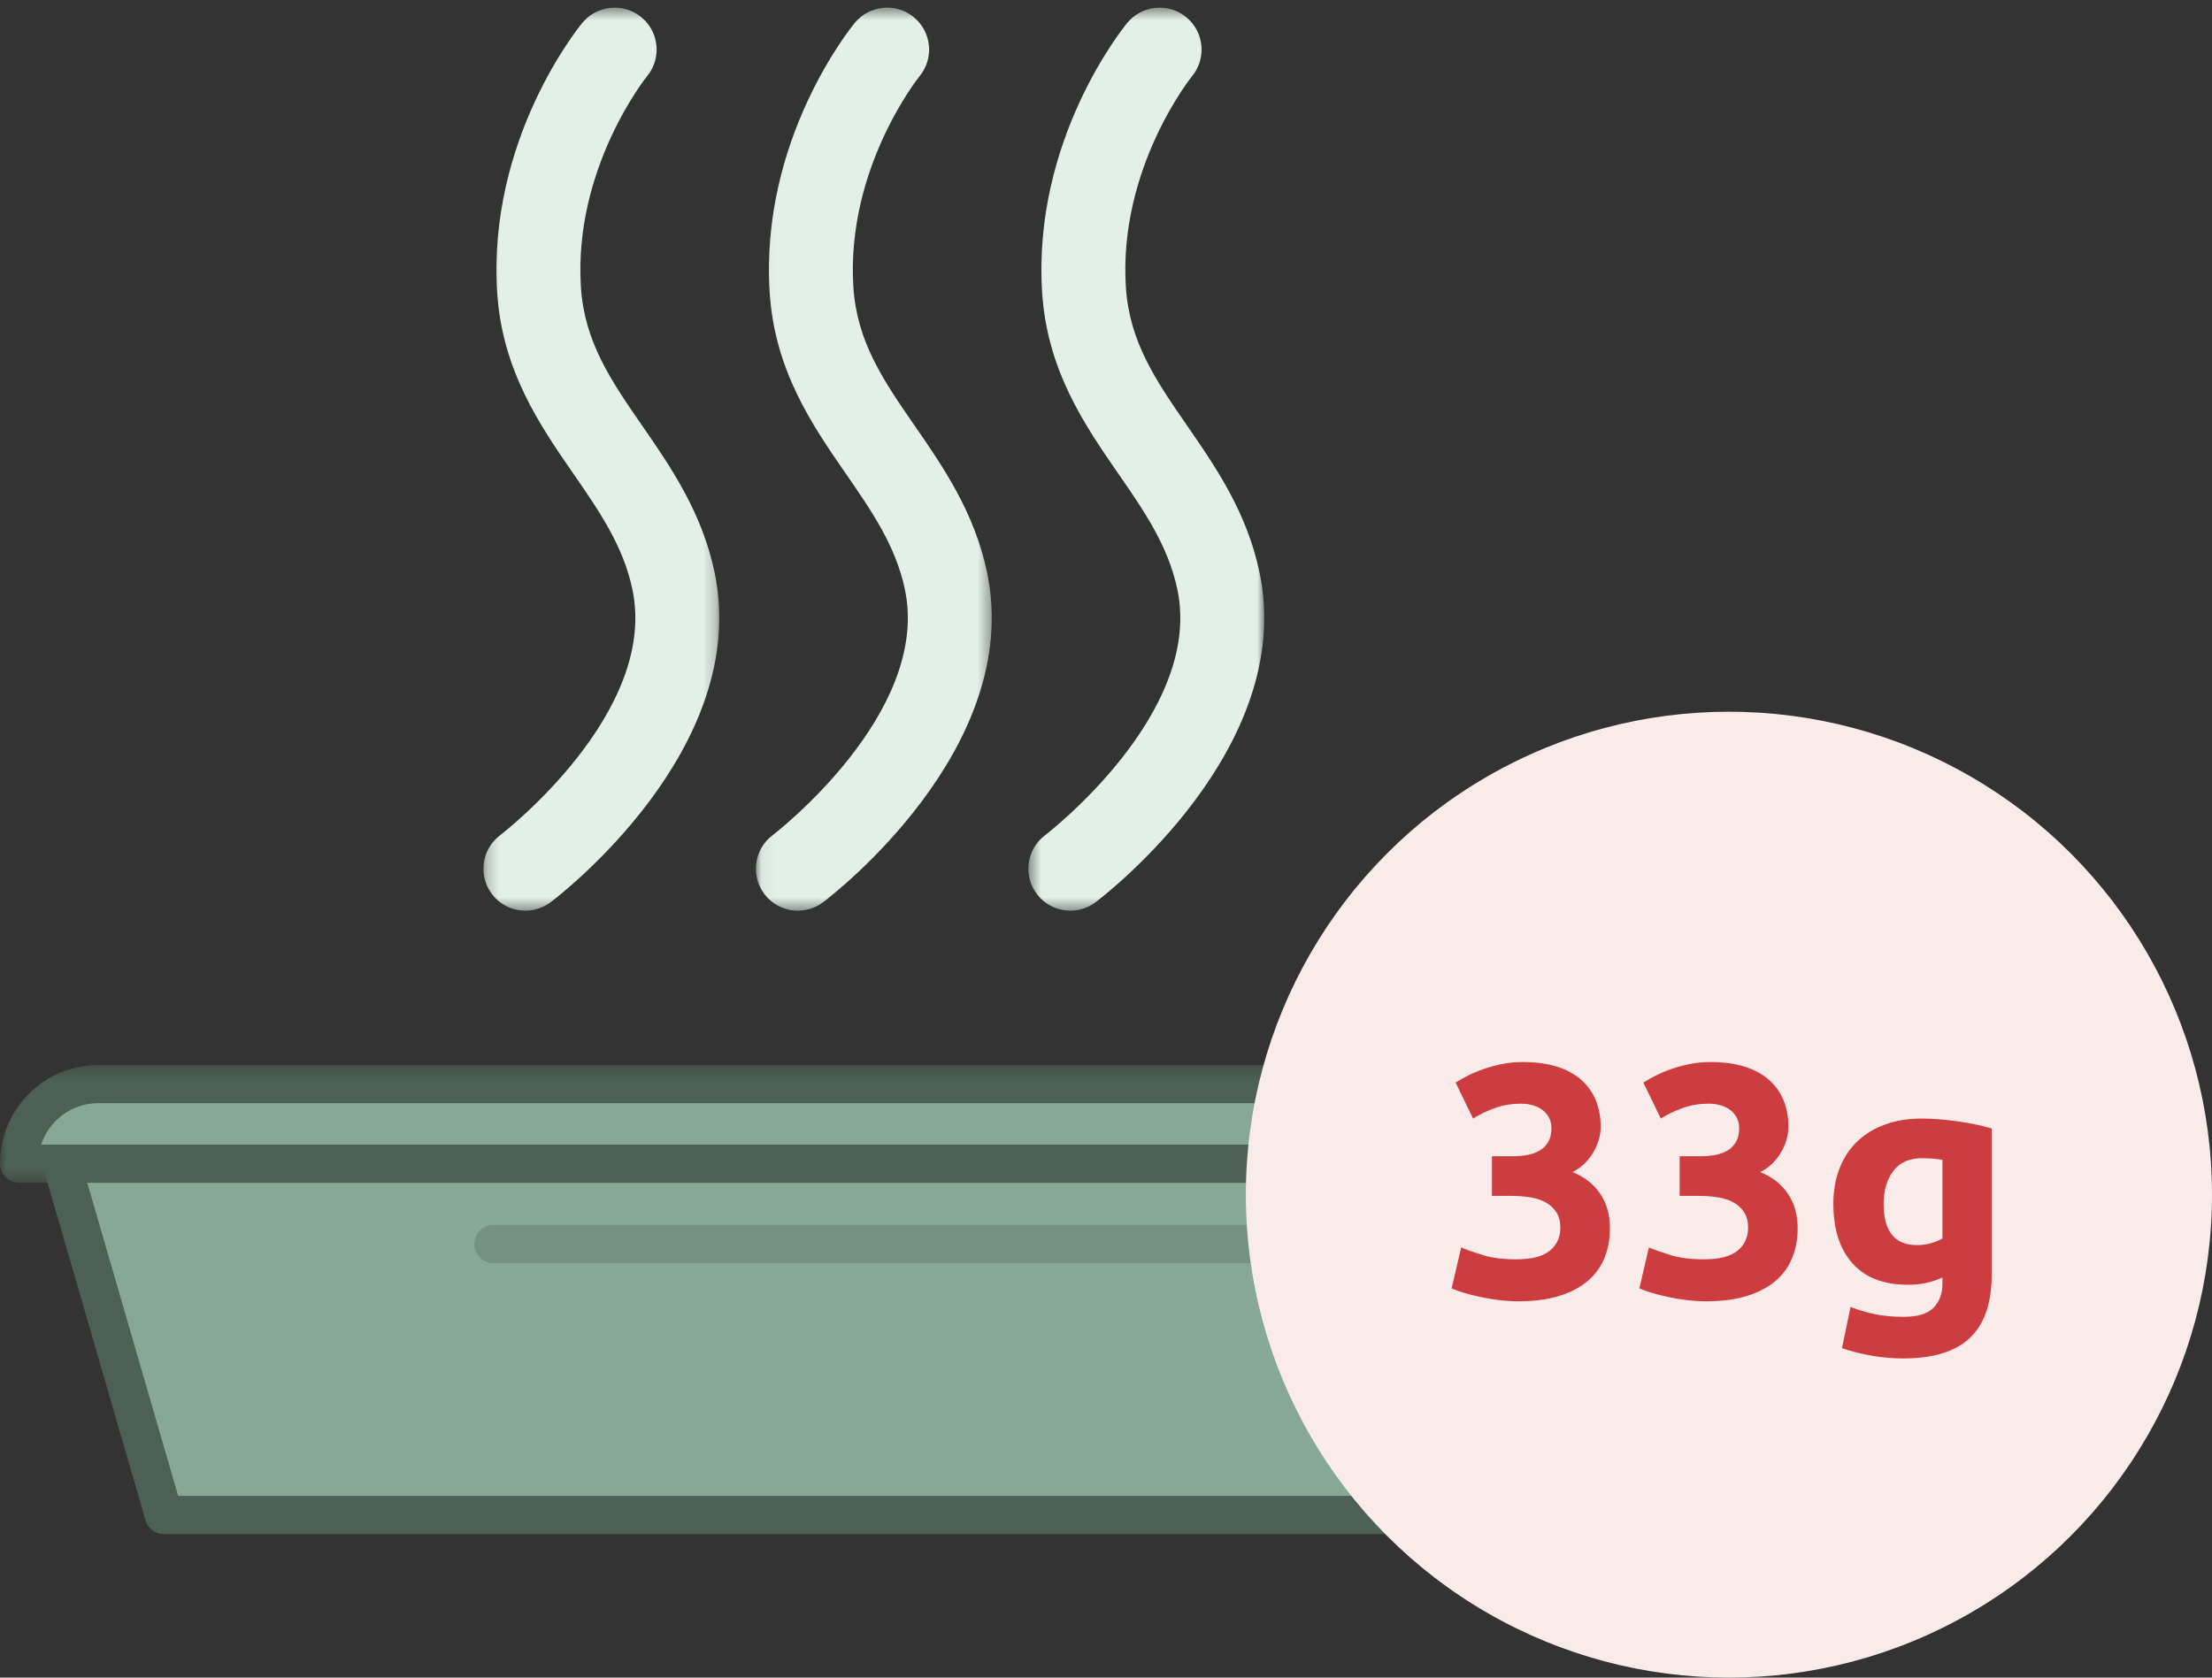 <?xml version="1.0" encoding="UTF-8"?>
<svg width="174px" height="132px" viewBox="0 0 174 132" version="1.1" xmlns="http://www.w3.org/2000/svg" xmlns:xlink="http://www.w3.org/1999/xlink">
    <rect x="0" y="0" width="174" height="132" fill="#333333" stroke="none"/>
    <title>25g@3x</title>
    <defs>
        <polygon id="path-1" points="5.99999964e-05 0.296 137.471 0.296 137.471 9.56 5.99999964e-05 9.56"></polygon>
        <polygon id="path-3" points="0.226 0.497 18.78 0.497 18.78 71.552 0.226 71.552"></polygon>
        <polygon id="path-5" points="0.059 0.497 18.613 0.497 18.613 71.552 0.059 71.552"></polygon>
        <polygon id="path-7" points="0.493 0.497 19.047 0.497 19.047 71.552 0.493 71.552"></polygon>
    </defs>
    <g id="I4S_Web_13514-Backup" stroke="none" stroke-width="1" fill="none" fill-rule="evenodd">
        <g id="13514_DESKTOP" transform="translate(-785, -1898)">
            <g id="25g" transform="translate(785, 1898)">
                <g id="Group-21-Copy-2">
                    <polygon id="Fill-1" fill="#86A894" points="124.584 119.203 12.888 119.203 4.867 91.562 132.605 91.562"></polygon>
                    <g id="Group-20" transform="translate(0, 0.103)">
                        <path d="M14.014,117.6 L123.457,117.6 L130.608,92.96 L6.864,92.96 L14.014,117.6 Z M124.584,120.6 L12.888,120.6 C12.22,120.6 11.633,120.159 11.447,119.518 L3.427,91.877 C3.295,91.424 3.384,90.936 3.667,90.559 C3.951,90.182 4.395,89.96 4.867,89.96 L132.605,89.96 C133.076,89.96 133.52,90.182 133.804,90.559 C134.087,90.936 134.177,91.424 134.045,91.877 L126.025,119.518 C125.839,120.159 125.251,120.6 124.584,120.6 L124.584,120.6 Z" id="Fill-2" fill="#4D6055"></path>
                        <path d="M135.971,91.46 L1.5,91.46 L1.5,91.434 C1.5,87.989 4.292,85.196 7.737,85.196 L129.734,85.196 C133.179,85.196 135.971,87.989 135.971,91.434 L135.971,91.46 Z" id="Fill-4" fill="#86A894"></path>
                        <g id="Group-8" transform="translate(0, 83.4)">
                            <mask id="mask-2" fill="white">
                                <use xlink:href="#path-1"></use>
                            </mask>
                            <g id="Clip-7"></g>
                            <path d="M3.235,6.56 L134.237,6.56 C133.616,4.667 131.832,3.296 129.734,3.296 L7.737,3.296 C5.639,3.296 3.856,4.667 3.235,6.56 M135.971,9.56 L1.5,9.56 C0.671,9.56 5.99999964e-05,8.888 5.99999964e-05,8.06 C5.99999964e-05,3.767 3.471,0.296 7.737,0.296 L129.734,0.296 C134,0.296 137.471,3.767 137.471,8.034 C137.471,8.862 136.8,9.56 135.971,9.56" id="Fill-6" fill="#4D6055" mask="url(#mask-2)"></path>
                        </g>
                        <g id="Group-11" transform="translate(37.8, 0)">
                            <mask id="mask-4" fill="white">
                                <use xlink:href="#path-3"></use>
                            </mask>
                            <g id="Clip-10"></g>
                            <path d="M3.529,71.552 C2.528,71.552 1.539,71.098 0.891,70.237 C-0.206,68.782 0.085,66.714 1.539,65.617 C1.769,65.441 13.965,56.015 11.955,46.315 C11.241,42.865 9.329,40.099 7.305,37.172 C4.675,33.366 1.693,29.052 1.307,22.875 C0.557,10.858 7.704,2.064 8.008,1.695 C9.17,0.291 11.249,0.093 12.654,1.254 C14.059,2.415 14.256,4.495 13.095,5.9 C13.044,5.962 7.31,13.116 7.894,22.464 C8.166,26.809 10.283,29.872 12.735,33.419 C14.937,36.604 17.432,40.214 18.419,44.977 C21.287,58.82 6.158,70.401 5.512,70.888 C4.917,71.335 4.22,71.552 3.529,71.552" id="Fill-9" fill="#E2F0E7" mask="url(#mask-4)"></path>
                        </g>
                        <g id="Group-14" transform="translate(59.4, 0)">
                            <mask id="mask-6" fill="white">
                                <use xlink:href="#path-5"></use>
                            </mask>
                            <g id="Clip-13"></g>
                            <path d="M3.362,71.552 C2.362,71.552 1.373,71.098 0.724,70.237 C-0.372,68.782 -0.082,66.715 1.371,65.618 C1.544,65.487 13.804,56.038 11.789,46.315 C11.074,42.865 9.163,40.099 7.139,37.172 C4.508,33.366 1.526,29.052 1.141,22.875 C0.39,10.858 7.537,2.064 7.841,1.695 C9.003,0.291 11.083,0.093 12.488,1.254 C13.892,2.415 14.09,4.495 12.929,5.9 C12.878,5.962 7.144,13.116 7.727,22.464 C7.999,26.809 10.117,29.872 12.568,33.419 C14.77,36.604 17.265,40.214 18.252,44.977 C21.12,58.82 5.991,70.401 5.345,70.888 C4.751,71.335 4.054,71.552 3.362,71.552" id="Fill-12" fill="#E2F0E7" mask="url(#mask-6)"></path>
                        </g>
                        <g id="Group-17" transform="translate(80.4, 0)">
                            <mask id="mask-8" fill="white">
                                <use xlink:href="#path-7"></use>
                            </mask>
                            <g id="Clip-16"></g>
                            <path d="M3.796,71.552 C2.795,71.552 1.806,71.098 1.158,70.237 C0.061,68.782 0.352,66.714 1.806,65.617 C2.036,65.441 14.232,56.015 12.222,46.315 C11.508,42.865 9.596,40.099 7.572,37.172 C4.942,33.366 1.96,29.052 1.574,22.875 C0.823,10.858 7.971,2.064 8.275,1.695 C9.436,0.291 11.516,0.093 12.921,1.254 C14.326,2.415 14.523,4.495 13.362,5.9 C13.311,5.962 7.577,13.116 8.161,22.464 C8.433,26.809 10.55,29.872 13.002,33.419 C15.204,36.604 17.698,40.214 18.685,44.977 C21.554,58.82 6.424,70.401 5.779,70.888 C5.184,71.335 4.487,71.552 3.796,71.552" id="Fill-15" fill="#E2F0E7" mask="url(#mask-8)"></path>
                        </g>
                        <path d="M114.782,99.29 L38.813,99.29 C37.985,99.29 37.313,98.619 37.313,97.79 C37.313,96.962 37.985,96.29 38.813,96.29 L114.782,96.29 C115.61,96.29 116.282,96.962 116.282,97.79 C116.282,98.619 115.61,99.29 114.782,99.29" id="Fill-18" fill="#4D6055" opacity="0.3"></path>
                    </g>
                </g>
                <circle id="Oval-Copy-5" fill="#FAEBEB" cx="136" cy="94" r="38"></circle>
                <path d="M119.438,102.39 C120.686,102.39 121.765,102.247 122.675,101.961 C123.585,101.675 124.335,101.276 124.924,100.765 C125.513,100.254 125.947,99.647 126.224,98.945 C126.501,98.243 126.64,97.476 126.64,96.644 C126.64,95.587 126.384,94.681 125.873,93.927 C125.362,93.173 124.638,92.605 123.702,92.224 C124.378,91.877 124.915,91.37 125.314,90.703 C125.713,90.036 125.912,89.347 125.912,88.636 C125.912,87.908 125.791,87.236 125.548,86.621 C125.305,86.006 124.933,85.468 124.43,85.009 C123.927,84.55 123.29,84.194 122.519,83.943 C121.748,83.692 120.833,83.566 119.776,83.566 C119.204,83.566 118.662,83.618 118.151,83.722 C117.64,83.826 117.159,83.956 116.708,84.112 C116.257,84.268 115.846,84.441 115.473,84.632 C115.1,84.823 114.775,85.005 114.498,85.178 L114.498,85.178 L115.876,88.012 C116.396,87.683 116.972,87.405 117.605,87.18 C118.238,86.955 118.927,86.842 119.672,86.842 C119.967,86.842 120.257,86.881 120.543,86.959 C120.829,87.037 121.08,87.154 121.297,87.31 C121.514,87.466 121.691,87.665 121.83,87.908 C121.969,88.151 122.038,88.437 122.038,88.766 C122.038,89.199 121.956,89.559 121.791,89.845 C121.626,90.131 121.405,90.356 121.128,90.521 C120.851,90.686 120.534,90.803 120.179,90.872 C119.824,90.941 119.455,90.976 119.074,90.976 L119.074,90.976 L117.358,90.976 L117.358,94.096 L118.866,94.096 C119.403,94.096 119.91,94.135 120.387,94.213 C120.864,94.291 121.275,94.43 121.622,94.629 C121.969,94.828 122.242,95.088 122.441,95.409 C122.64,95.73 122.74,96.124 122.74,96.592 C122.74,97.355 122.463,97.961 121.908,98.412 C121.353,98.863 120.478,99.088 119.282,99.088 C118.242,99.088 117.371,98.98 116.669,98.763 C115.967,98.546 115.391,98.343 114.94,98.152 L114.94,98.152 L114.186,101.376 C114.411,101.48 114.723,101.593 115.122,101.714 C115.521,101.835 115.963,101.948 116.448,102.052 C116.933,102.156 117.436,102.238 117.956,102.299 C118.476,102.36 118.97,102.39 119.438,102.39 Z M134.206,102.39 C135.454,102.39 136.533,102.247 137.443,101.961 C138.353,101.675 139.103,101.276 139.692,100.765 C140.281,100.254 140.715,99.647 140.992,98.945 C141.269,98.243 141.408,97.476 141.408,96.644 C141.408,95.587 141.152,94.681 140.641,93.927 C140.13,93.173 139.406,92.605 138.47,92.224 C139.146,91.877 139.683,91.37 140.082,90.703 C140.481,90.036 140.68,89.347 140.68,88.636 C140.68,87.908 140.559,87.236 140.316,86.621 C140.073,86.006 139.701,85.468 139.198,85.009 C138.695,84.55 138.058,84.194 137.287,83.943 C136.516,83.692 135.601,83.566 134.544,83.566 C133.972,83.566 133.43,83.618 132.919,83.722 C132.408,83.826 131.927,83.956 131.476,84.112 C131.025,84.268 130.614,84.441 130.241,84.632 C129.868,84.823 129.543,85.005 129.266,85.178 L129.266,85.178 L130.644,88.012 C131.164,87.683 131.74,87.405 132.373,87.18 C133.006,86.955 133.695,86.842 134.44,86.842 C134.735,86.842 135.025,86.881 135.311,86.959 C135.597,87.037 135.848,87.154 136.065,87.31 C136.282,87.466 136.459,87.665 136.598,87.908 C136.737,88.151 136.806,88.437 136.806,88.766 C136.806,89.199 136.724,89.559 136.559,89.845 C136.394,90.131 136.173,90.356 135.896,90.521 C135.619,90.686 135.302,90.803 134.947,90.872 C134.592,90.941 134.223,90.976 133.842,90.976 L133.842,90.976 L132.126,90.976 L132.126,94.096 L133.634,94.096 C134.171,94.096 134.678,94.135 135.155,94.213 C135.632,94.291 136.043,94.43 136.39,94.629 C136.737,94.828 137.01,95.088 137.209,95.409 C137.408,95.73 137.508,96.124 137.508,96.592 C137.508,97.355 137.231,97.961 136.676,98.412 C136.121,98.863 135.246,99.088 134.05,99.088 C133.01,99.088 132.139,98.98 131.437,98.763 C130.735,98.546 130.159,98.343 129.708,98.152 L129.708,98.152 L128.954,101.376 C129.179,101.48 129.491,101.593 129.89,101.714 C130.289,101.835 130.731,101.948 131.216,102.052 C131.701,102.156 132.204,102.238 132.724,102.299 C133.244,102.36 133.738,102.39 134.206,102.39 Z M149.702,106.888 C152.077,106.888 153.832,106.346 154.967,105.263 C156.102,104.18 156.67,102.52 156.67,100.284 L156.67,100.284 L156.67,88.792 C156.323,88.688 155.929,88.588 155.487,88.493 C155.045,88.398 154.581,88.315 154.096,88.246 C153.611,88.177 153.121,88.12 152.627,88.077 C152.133,88.034 151.652,88.012 151.184,88.012 C150.092,88.012 149.113,88.172 148.246,88.493 C147.379,88.814 146.647,89.269 146.049,89.858 C145.451,90.447 144.996,91.154 144.684,91.977 C144.372,92.8 144.216,93.715 144.216,94.72 C144.216,96.731 144.719,98.295 145.724,99.413 C146.729,100.531 148.177,101.09 150.066,101.09 C150.586,101.09 151.067,101.042 151.509,100.947 C151.951,100.852 152.38,100.709 152.796,100.518 L152.796,100.518 L152.796,101.012 C152.796,101.775 152.566,102.399 152.107,102.884 C151.648,103.369 150.863,103.612 149.754,103.612 C148.905,103.612 148.146,103.543 147.479,103.404 C146.812,103.265 146.175,103.075 145.568,102.832 L145.568,102.832 L144.892,106.082 C145.603,106.325 146.374,106.52 147.206,106.667 C148.038,106.814 148.87,106.888 149.702,106.888 Z M150.794,97.97 C149.043,97.97 148.168,96.887 148.168,94.72 C148.168,93.68 148.419,92.822 148.922,92.146 C149.425,91.47 150.187,91.132 151.21,91.132 C151.557,91.132 151.86,91.145 152.12,91.171 C152.38,91.197 152.605,91.227 152.796,91.262 L152.796,91.262 L152.796,97.45 C152.553,97.589 152.259,97.71 151.912,97.814 C151.565,97.918 151.193,97.97 150.794,97.97 Z" id="33g" fill="#CD3D40" fill-rule="nonzero"></path>
            </g>
        </g>
    </g>
</svg>